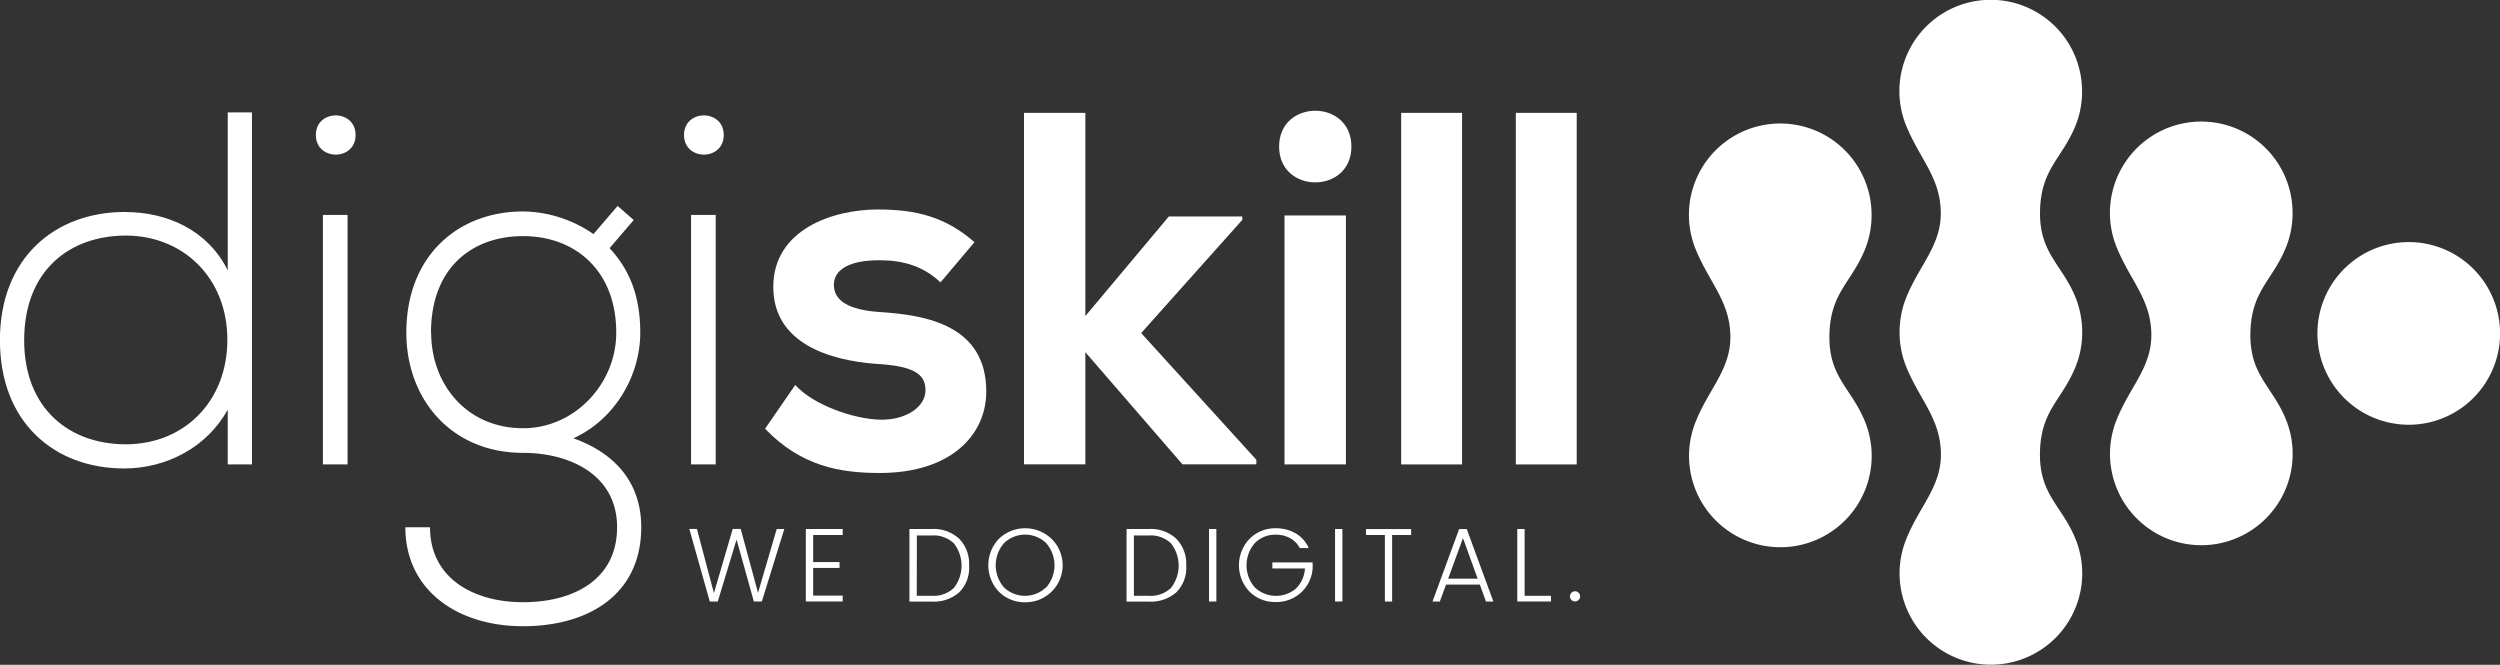 <svg id="Ebene_2" data-name="Ebene 2" xmlns="http://www.w3.org/2000/svg" viewBox="0 0 657 174.71"><rect x="0" y="0" width="657" height="174.71" fill="#333333" stroke="none"/><title>digiskill_version</title><g id="_Gruppe_" data-name="&lt;Gruppe&gt;"><path d="M730.17,278.83a24,24,0,1,0,24,24A24,24,0,0,0,730.17,278.83Zm-30.53-7.63a24,24,0,1,0-46.12,9.27c3.62,8.65,8.81,13.41,9,22.36s-5.71,14-9.2,22.89a24,24,0,1,0,44.68,0c-3.5-8.92-9.63-11.74-9.45-22.87s5.6-13.7,9.23-22.34A23.94,23.94,0,0,0,699.64,271.2ZM589,271.74A24,24,0,1,0,542.89,281c3.62,8.65,8.81,13.41,9,22.36s-5.71,14-9.2,22.89a24,24,0,1,0,44.68,0c-3.5-8.92-9.63-11.74-9.45-22.87s5.6-13.7,9.23-22.34A23.94,23.94,0,0,0,589,271.74Zm55.31-32.54a24,24,0,1,0-46.12,9.27c3.62,8.65,8.81,13.41,9,22.36s-5.71,14-9.2,22.89a23.9,23.9,0,0,0-1.56,7q-.06.74-.07,1.49c0,.07,0,.14,0,.21s0,.06,0,.09,0,.06,0,.09a23.94,23.94,0,0,0,1.86,9.27c3.62,8.65,8.81,13.41,9,22.36s-5.71,14-9.2,22.89a24,24,0,1,0,44.68,0c-3.5-8.92-9.63-11.74-9.45-22.87s5.6-13.7,9.23-22.34a23.94,23.94,0,0,0,1.87-9.3s0-.06,0-.09,0-.06,0-.09,0-.14,0-.21q0-.76-.07-1.5c0-.59-.11-1.18-.19-1.76v0a23.86,23.86,0,0,0-1.37-5.28c-3.5-8.92-9.63-11.74-9.45-22.87s5.6-13.7,9.23-22.34A23.94,23.94,0,0,0,644.32,239.21Z" transform="translate(-97.15 -215.21)" style="fill:#fff;fill-rule:evenodd"/></g><g id="_Gruppe_2" data-name="&lt;Gruppe&gt;"><path id="_Zusammengesetzter_Pfad_" data-name="&lt;Zusammengesetzter Pfad&gt;" d="M301.27,354.23h2l-5.91,19.05h-2.1L290.72,357l-4.94,16.29-2.1,0-5.38-19.08h2l4.47,16.87,4.94-16.87h2.1L296.36,371Z" transform="translate(-97.15 -215.21)" style="fill:#fff"/><path id="_Zusammengesetzter_Pfad_2" data-name="&lt;Zusammengesetzter Pfad&gt;" d="M318.61,354.23v1.57h-7.76v7.12h6.93v1.55h-6.93v7.26h7.76v1.55h-9.69V354.23Z" transform="translate(-97.15 -215.21)" style="fill:#fff"/><path id="_Zusammengesetzter_Pfad_3" data-name="&lt;Zusammengesetzter Pfad&gt;" d="M342,354.23a9.87,9.87,0,0,1,7.22,2.56,9.44,9.44,0,0,1,2.61,7.08,9.11,9.11,0,0,1-2.6,7,10.14,10.14,0,0,1-7.23,2.44h-5.85V354.23Zm-3.92,17.56H342a7.72,7.72,0,0,0,5.84-2.09,9.51,9.51,0,0,0,0-11.68,7.72,7.72,0,0,0-5.84-2.09H338.1Z" transform="translate(-97.15 -215.21)" style="fill:#fff"/><path id="_Zusammengesetzter_Pfad_4" data-name="&lt;Zusammengesetzter Pfad&gt;" d="M359.68,370.73a10.07,10.07,0,0,1,0-13.94,10,10,0,0,1,13.79,0,9.72,9.72,0,0,1-6.89,16.69A9.48,9.48,0,0,1,359.68,370.73Zm12.4-1.13a8.87,8.87,0,0,0,0-11.67,8,8,0,0,0-11.06,0,8.85,8.85,0,0,0,0,11.67,8,8,0,0,0,11,0Z" transform="translate(-97.15 -215.21)" style="fill:#fff"/><path id="_Zusammengesetzter_Pfad_5" data-name="&lt;Zusammengesetzter Pfad&gt;" d="M399.06,354.23a9.88,9.88,0,0,1,7.22,2.56,9.46,9.46,0,0,1,2.61,7.08,9.11,9.11,0,0,1-2.6,7,10.14,10.14,0,0,1-7.23,2.44h-5.85V354.23Zm-3.92,17.56h3.92a7.72,7.72,0,0,0,5.84-2.09,9.52,9.52,0,0,0,0-11.68,7.72,7.72,0,0,0-5.84-2.09h-3.92Z" transform="translate(-97.15 -215.21)" style="fill:#fff"/><path id="_Zusammengesetzter_Pfad_6" data-name="&lt;Zusammengesetzter Pfad&gt;" d="M414.88,373.29V354.23h1.93v19.05Z" transform="translate(-97.15 -215.21)" style="fill:#fff"/><path id="_Zusammengesetzter_Pfad_7" data-name="&lt;Zusammengesetzter Pfad&gt;" d="M425.55,370.72a10.05,10.05,0,0,1,0-13.93,9.46,9.46,0,0,1,6.89-2.75,10.15,10.15,0,0,1,5.2,1.33,8.34,8.34,0,0,1,3.44,3.87h-2.35a6.16,6.16,0,0,0-2.54-2.6,7.66,7.66,0,0,0-3.75-.91,7.44,7.44,0,0,0-5.52,2.21,8.87,8.87,0,0,0,0,11.65,8.11,8.11,0,0,0,10.82.28,8,8,0,0,0,2.35-5.27h-8.56V363h10.58v1.55a9.46,9.46,0,0,1-9.78,8.86A9.36,9.36,0,0,1,425.55,370.72Z" transform="translate(-97.15 -215.21)" style="fill:#fff"/><path id="_Zusammengesetzter_Pfad_8" data-name="&lt;Zusammengesetzter Pfad&gt;" d="M448,373.29V354.23h1.93v19.05Z" transform="translate(-97.15 -215.21)" style="fill:#fff"/><path id="_Zusammengesetzter_Pfad_9" data-name="&lt;Zusammengesetzter Pfad&gt;" d="M456.13,355.81v-1.57H468v1.57h-5v17.48h-1.9V355.81Z" transform="translate(-97.15 -215.21)" style="fill:#fff"/><path id="_Zusammengesetzter_Pfad_10" data-name="&lt;Zusammengesetzter Pfad&gt;" d="M487.66,373.29l-1.6-4.45h-8.89l-1.63,4.45h-1.93l7-19.05h2l7,19.05Zm-9.94-6h7.76l-3.86-10.66Z" transform="translate(-97.15 -215.21)" style="fill:#fff"/><path id="_Zusammengesetzter_Pfad_11" data-name="&lt;Zusammengesetzter Pfad&gt;" d="M495.89,354.23h1.93v17.56h6.93v1.49h-8.86Z" transform="translate(-97.15 -215.21)" style="fill:#fff"/><path id="_Zusammengesetzter_Pfad_12" data-name="&lt;Zusammengesetzter Pfad&gt;" d="M512,372.88a1.33,1.33,0,1,1,.4-1A1.29,1.29,0,0,1,512,372.88Z" transform="translate(-97.15 -215.21)" style="fill:#fff"/></g><g id="_Gruppe_3" data-name="&lt;Gruppe&gt;"><path id="_Zusammengesetzter_Pfad_13" data-name="&lt;Zusammengesetzter Pfad&gt;" d="M163.37,244.74v92.52H157V322.85c-5.42,9.91-16.13,15.47-27.23,15.47-18.24,0-32.64-12-32.64-33.7s14.54-33.7,32.78-33.7c11.23,0,21.81,4.76,27.09,15.33v-41.5ZM103.5,304.61c0,18.11,12,27.36,26.7,27.36,15.33,0,26.7-11.24,26.7-27.49s-11.63-27.36-26.7-27.36C115.52,277.12,103.5,286.24,103.5,304.61Z" transform="translate(-97.15 -215.21)" style="fill:#fff"/><path id="_Zusammengesetzter_Pfad_14" data-name="&lt;Zusammengesetzter Pfad&gt;" d="M190.6,250.69c0,6.87-10.44,6.87-10.44,0S190.6,243.82,190.6,250.69Zm-8.59,21v65.56h6.48V271.7Z" transform="translate(-97.15 -215.21)" style="fill:#fff"/><path id="_Zusammengesetzter_Pfad_15" data-name="&lt;Zusammengesetzter Pfad&gt;" d="M259.46,269.33l4.23,3.7-6.34,7.4c4.63,5,8.06,11.63,8.06,22.21,0,11.36-6.74,22.86-17.58,27.75,11.5,4.1,17.84,12.16,17.84,23.39,0,17.58-13.75,26-31.06,26s-30.93-9.51-30.93-26h6.48c0,13.35,11.37,19.69,24.45,19.69s24.71-5.81,24.71-19.69-12.55-19.56-24.71-19.56c-18.9,0-30.67-14.14-30.67-31.59,0-20.36,13.75-31.85,30.67-31.85a33.15,33.15,0,0,1,18.5,5.95Zm-49,33.31c0,13.48,9.25,25.11,24.19,25.11,13.48,0,24.45-11.63,24.45-25.11,0-16.52-11-25.38-24.45-25.38S210.42,285.58,210.42,302.63Z" transform="translate(-97.15 -215.21)" style="fill:#fff"/><path id="_Zusammengesetzter_Pfad_16" data-name="&lt;Zusammengesetzter Pfad&gt;" d="M287.35,250.69c0,6.87-10.44,6.87-10.44,0S287.35,243.82,287.35,250.69Zm-8.59,21v65.56h6.48V271.7Z" transform="translate(-97.15 -215.21)" style="fill:#fff"/><path id="_Zusammengesetzter_Pfad_17" data-name="&lt;Zusammengesetzter Pfad&gt;" d="M344.31,289.42c-4.62-4.36-9.91-5.82-16.12-5.82-7.67,0-11.9,2.38-11.9,6.48s3.83,6.61,12.16,7.14c12.29.79,27.89,3.57,27.89,20.88,0,11.5-9.38,21.41-28,21.41-10.31,0-20.62-1.72-30.13-11.63l7.93-11.5c4.62,5.15,15.2,9,22.47,9.12,6.08.13,11.76-3,11.76-7.8,0-4.49-3.7-6.34-13-6.87-12.29-.92-27-5.42-27-20.22,0-15.06,15.6-20.35,27.49-20.35,10.18,0,17.84,2,25.38,8.59Z" transform="translate(-97.15 -215.21)" style="fill:#fff"/><path id="_Zusammengesetzter_Pfad_18" data-name="&lt;Zusammengesetzter Pfad&gt;" d="M382.38,244.87v53.4l21.94-26.17h19.3V273l-26.57,29.74,30.27,33.3v1.19H407.89l-25.51-29.47v29.47H366.26V244.87Z" transform="translate(-97.15 -215.21)" style="fill:#fff"/><path id="_Zusammengesetzter_Pfad_19" data-name="&lt;Zusammengesetzter Pfad&gt;" d="M452.3,253.73c0,12.55-19,12.55-19,0S452.3,241.17,452.3,253.73Zm-17.58,18.11v65.42h16.13V271.84Z" transform="translate(-97.15 -215.21)" style="fill:#fff"/><path id="_Zusammengesetzter_Pfad_20" data-name="&lt;Zusammengesetzter Pfad&gt;" d="M481.38,244.87v92.39h-16V244.87Z" transform="translate(-97.15 -215.21)" style="fill:#fff"/><path id="_Zusammengesetzter_Pfad_21" data-name="&lt;Zusammengesetzter Pfad&gt;" d="M511.51,244.87v92.39h-16V244.87Z" transform="translate(-97.15 -215.21)" style="fill:#fff"/></g></svg>
